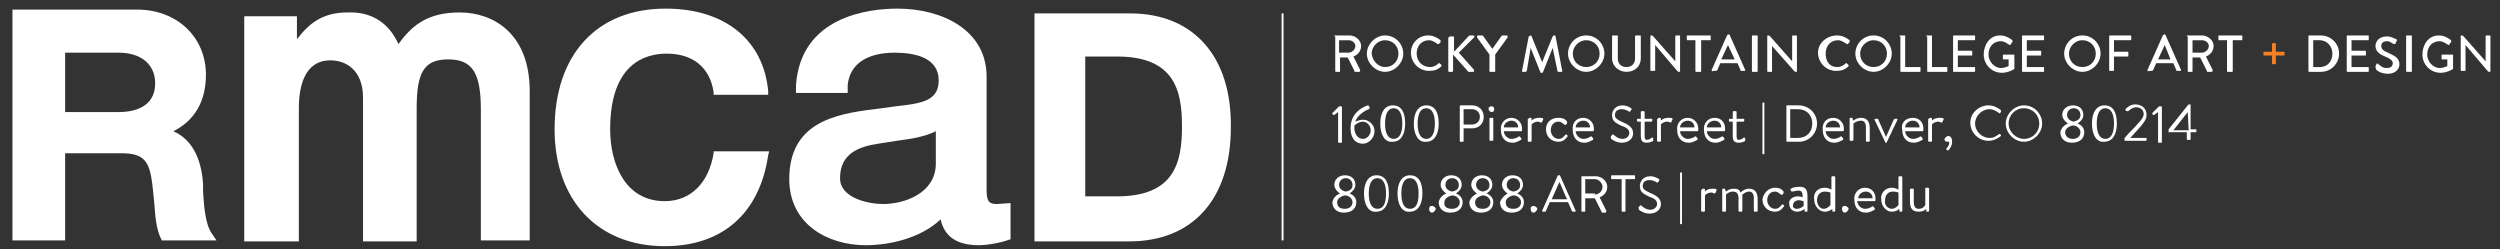 <svg xmlns="http://www.w3.org/2000/svg" xmlns:xlink="http://www.w3.org/1999/xlink" id="Layer_1" x="0px" y="0px" viewBox="0 0 261 26" style="enable-background:new 0 0 261 26;" xml:space="preserve"><rect x="0" y="0" width="261" height="26" fill="#333333" stroke="none"/><style type="text/css">	.st0{fill:#FFFFFF;}	.st1{fill:#F58025;}</style><g>	<g>		<g>			<path class="st0" d="M48,1.3c-3.2,0-4.9,1.2-6.4,3.3c-1-2.2-2.8-3.4-5.3-3.3c-2.6,0-4,1.1-5.3,2.8V1.7h-5.5v23.5h5.7V11.3    c0-2.3,0.6-5,3.3-5c1.6,0,3.4,1,3.4,3.9l0,15h5.6V11.3c0-3.8,0.8-5.1,3.3-5.1c2.5,0,3.4,1.4,3.4,5.2v13.7l5.1,0l0-15.6    C55.3,3.5,51.5,1.3,48,1.3"></path>		</g>		<g>			<path class="st0" d="M74.5,16C74,19.1,72.1,21,69.4,21c-4.2,0-5.7-4-5.7-7.5c0-6.9,3.7-7.9,5.9-7.9c2.7,0,4.5,1.4,4.9,4l0,0.3    h5.7l0-0.4c-0.5-5.3-4.5-8.6-10.7-8.6c-7.2,0-11.6,4.8-11.6,12.6c0,7.4,4.5,12.2,11.5,12.2c6,0,9.9-3.4,10.8-9.5l0.1-0.4h-5.8    L74.5,16z"></path>		</g>		<g>			<path class="st0" d="M103,19.8V8c0-4.9-4.7-7.1-9.3-7.1c-3,0-10.1,0.8-10.6,8c0,0,0,0.6,0,0.6l0,0.2l0.2,0l5.2,0l0-0.8    c0.2-2.2,2-3.4,4.9-3.4c2.1,0,4.6,0.5,4.6,2.9c0,2.2-1.9,2.4-4.5,2.7l-2.2,0.3c-4.3,0.5-8.9,1.5-8.9,7.3c0,4.7,4,6.9,8,6.9    c2.4,0,5.7-0.7,7.8-2.7c0.4,1.8,1.7,2.7,4,2.7c0.9,0,2.5-0.3,3.2-0.6l0.1,0v-3.8l-1.4,0.1C103.3,21.3,103,21.1,103,19.8     M92.2,21.3c-1.5,0-4.5-0.6-4.5-2.7c0-2.6,2-3.3,4-3.6l1.9-0.3c1.5-0.2,2.9-0.4,4.1-1v3.5C97.6,20.2,94.4,21.3,92.2,21.3"></path>		</g>		<g>			<path class="st0" d="M21.2,20l0-0.8c-0.2-2.9-1.3-4.7-3.1-5.5c2.2-1.1,3.4-3.1,3.4-5.9c0-3.9-3-6.8-7.2-6.8H1.7H1.3v24.1h5.5V16    h5.9c2.3,0,2.9,0.8,3.2,3.2c0,0,0.2,1.9,0.2,1.9c0.1,1.4,0.2,2.8,0.7,3.8l0.1,0.2h5.7l-0.4-0.6C21.4,23.5,21.3,21.4,21.2,20     M6.8,5.5h5.6c2.3,0,3.8,1.2,3.8,3.2c0,2.6-2.4,3-3.8,3H6.8V5.5z"></path>		</g>		<g>			<path class="st0" d="M118,1.4h-9.5h-0.5v23.8h9.9c6.6,0,10.6-4.4,10.6-11.9C128.6,5.9,124.6,1.4,118,1.4 M116.6,20.5h-3.3V5.9    h3.3c6,0,6.8,3.5,6.8,7.3C123.4,17,122.6,20.5,116.6,20.5"></path>		</g>	</g>	<g>		<g>			<g>				<path class="st0" d="M139.3,3.8c0-0.1,0-0.1,0.1-0.1h1.5c0.6,0,1.2,0.5,1.2,1.1c0,0.5-0.3,0.9-0.8,1.1l0.7,1.4     c0,0.1,0,0.2-0.1,0.2h-0.4c-0.1,0-0.1,0-0.1-0.1L140.7,6h-0.8v1.4c0,0.1,0,0.1-0.1,0.1h-0.3c-0.1,0-0.1,0-0.1-0.1V3.8z      M140.8,5.5c0.3,0,0.7-0.3,0.7-0.7c0-0.3-0.3-0.6-0.7-0.6h-1v1.3H140.8z"></path>			</g>			<g>				<path class="st0" d="M144.6,3.7c1.1,0,1.9,0.9,1.9,1.9s-0.9,1.9-1.9,1.9s-1.9-0.9-1.9-1.9S143.6,3.7,144.6,3.7z M144.6,7     c0.8,0,1.4-0.6,1.4-1.4c0-0.8-0.6-1.4-1.4-1.4c-0.8,0-1.4,0.7-1.4,1.4C143.3,6.4,143.9,7,144.6,7z"></path>			</g>			<g>				<path class="st0" d="M149.1,3.7c0.5,0,0.9,0.2,1.3,0.5c0,0,0,0.1,0,0.2l-0.2,0.2c0,0-0.1,0-0.1,0c-0.3-0.2-0.6-0.4-0.9-0.4     c-0.8,0-1.3,0.6-1.3,1.4s0.6,1.4,1.4,1.4c0.4,0,0.7-0.2,0.9-0.4c0,0,0.1,0,0.1,0l0.2,0.2c0,0,0,0.1,0,0.1     c-0.4,0.4-0.8,0.5-1.3,0.5c-1.1,0-1.9-0.9-1.9-1.9S148.1,3.7,149.1,3.7z"></path>			</g>			<g>				<path class="st0" d="M151.3,3.9c0-0.1,0.1-0.1,0.1-0.1h0.3c0.1,0,0.1,0.1,0.1,0.1v1.5l1.5-1.6c0,0,0.1-0.1,0.1-0.1h0.4     c0.1,0,0.2,0.1,0.1,0.2l-1.6,1.6l1.6,1.8c0,0.1,0,0.2-0.1,0.2h-0.4c-0.1,0-0.1,0-0.1,0l-1.6-1.8v1.7c0,0.1-0.1,0.1-0.1,0.1h-0.3     c-0.1,0-0.1-0.1-0.1-0.1V3.9z"></path>			</g>		</g>		<g>			<g>				<path class="st0" d="M155.8,5.1l1-1.4c0,0,0,0,0.1,0h0.4c0.1,0,0.1,0.1,0.1,0.2l-1.3,1.8v1.7c0,0.1,0,0.1-0.1,0.1h-0.4     c-0.1,0-0.1,0-0.1-0.1V5.7l-1.3-1.8c0-0.1,0-0.2,0.1-0.2h0.4c0,0,0.1,0,0.1,0L155.8,5.1L155.8,5.1z"></path>			</g>		</g>		<g>			<g>				<path class="st0" d="M159.6,3.8C159.6,3.7,159.6,3.7,159.6,3.8l0.2-0.1c0,0,0.1,0,0.1,0.1l1.1,2.7h0l1.1-2.7     c0,0,0.1-0.1,0.1-0.1h0.1c0,0,0.1,0,0.1,0.1l0.7,3.6c0,0.1,0,0.1-0.1,0.1h-0.3c0,0-0.1,0-0.1-0.1L162.1,5c0,0,0,0,0,0l-1,2.5     c0,0,0,0.1-0.1,0.1h-0.1c0,0-0.1,0-0.1-0.1l-1-2.5c0,0,0,0,0,0l-0.4,2.4c0,0-0.1,0.1-0.1,0.1H159c-0.1,0-0.1,0-0.1-0.1     L159.6,3.8z"></path>			</g>		</g>		<g>			<g>				<path class="st0" d="M165.6,3.7c1.1,0,1.9,0.9,1.9,1.9s-0.9,1.9-1.9,1.9s-1.9-0.9-1.9-1.9S164.5,3.7,165.6,3.7z M165.6,7     c0.8,0,1.4-0.6,1.4-1.4c0-0.8-0.6-1.4-1.4-1.4c-0.8,0-1.4,0.7-1.4,1.4C164.2,6.4,164.8,7,165.6,7z"></path>			</g>			<g>				<path class="st0" d="M168.3,3.8c0-0.1,0-0.1,0.1-0.1h0.4c0.1,0,0.1,0,0.1,0.1v2.3c0,0.5,0.3,0.9,0.9,0.9c0.6,0,0.9-0.4,0.9-0.9     V3.8c0-0.1,0-0.1,0.1-0.1h0.4c0.1,0,0.1,0,0.1,0.1v2.3c0,0.8-0.6,1.4-1.5,1.4c-0.8,0-1.5-0.6-1.5-1.4V3.8z"></path>			</g>			<g>				<path class="st0" d="M172.3,3.8c0-0.1,0-0.1,0.1-0.1h0c0.1,0,0.1,0,0.2,0.1l2.3,2.6h0V3.8c0-0.1,0-0.1,0.1-0.1h0.3     c0.1,0,0.1,0,0.1,0.1v3.6c0,0.1,0,0.1-0.1,0.1h0c-0.1,0-0.1,0-0.2-0.1l-2.3-2.7h0v2.6c0,0.1,0,0.1-0.1,0.1h-0.3     c-0.1,0-0.1,0-0.1-0.1V3.8z"></path>			</g>			<g>				<path class="st0" d="M177.1,4.2h-0.9c-0.1,0-0.1,0-0.1-0.1V3.8c0-0.1,0-0.1,0.1-0.1h2.3c0.1,0,0.1,0,0.1,0.1v0.3     c0,0.1,0,0.1-0.1,0.1h-0.9v3.2c0,0.1,0,0.1-0.1,0.1h-0.4c-0.1,0-0.1,0-0.1-0.1V4.2z"></path>			</g>			<g>				<path class="st0" d="M178.7,7.3l1.6-3.6c0,0,0.1-0.1,0.1-0.1h0.1c0,0,0.1,0,0.1,0.1l1.6,3.6c0,0.1,0,0.1-0.1,0.1h-0.3     c-0.1,0-0.1,0-0.1-0.1l-0.3-0.7h-1.8l-0.3,0.7c0,0-0.1,0.1-0.1,0.1h-0.3C178.7,7.5,178.7,7.4,178.7,7.3z M181.1,6.2l-0.7-1.5h0     l-0.7,1.5H181.1z"></path>			</g>			<g>				<path class="st0" d="M182.9,3.8c0-0.1,0-0.1,0.1-0.1h0.4c0.1,0,0.1,0,0.1,0.1v3.6c0,0.1,0,0.1-0.1,0.1H183c-0.1,0-0.1,0-0.1-0.1     V3.8z"></path>			</g>			<g>				<path class="st0" d="M184.5,3.8c0-0.1,0-0.1,0.1-0.1h0c0.1,0,0.1,0,0.2,0.1l2.3,2.6h0V3.8c0-0.1,0-0.1,0.1-0.1h0.3     c0.1,0,0.1,0,0.1,0.1v3.6c0,0.1,0,0.1-0.1,0.1h0c-0.1,0-0.1,0-0.2-0.1L185,4.8h0v2.6c0,0.1,0,0.1-0.1,0.1h-0.3     c-0.1,0-0.1,0-0.1-0.1V3.8z"></path>			</g>		</g>		<g>			<g>				<path class="st0" d="M191.8,3.7c0.5,0,0.9,0.2,1.3,0.5c0,0,0,0.1,0,0.2l-0.2,0.2c0,0-0.1,0-0.1,0c-0.3-0.2-0.6-0.4-0.9-0.4     c-0.8,0-1.3,0.6-1.3,1.4S191,7,191.8,7c0.4,0,0.7-0.2,0.9-0.4c0,0,0.1,0,0.1,0l0.2,0.2c0,0,0,0.1,0,0.1     c-0.4,0.4-0.8,0.5-1.3,0.5c-1.1,0-1.9-0.9-1.9-1.9S190.7,3.7,191.8,3.7z"></path>			</g>			<g>				<path class="st0" d="M195.6,3.7c1.1,0,1.9,0.9,1.9,1.9s-0.9,1.9-1.9,1.9s-1.9-0.9-1.9-1.9S194.5,3.7,195.6,3.7z M195.6,7     c0.8,0,1.4-0.6,1.4-1.4c0-0.8-0.6-1.4-1.4-1.4c-0.8,0-1.4,0.7-1.4,1.4C194.2,6.4,194.8,7,195.6,7z"></path>			</g>		</g>		<g>			<g>				<path class="st0" d="M198.3,3.8c0-0.1,0-0.1,0.1-0.1h0.4c0.1,0,0.1,0,0.1,0.1V7h1.5c0.1,0,0.1,0,0.1,0.1v0.3     c0,0.1,0,0.1-0.1,0.1h-1.9c-0.1,0-0.1,0-0.1-0.1V3.8z"></path>			</g>			<g>				<path class="st0" d="M201.1,3.8c0-0.1,0-0.1,0.1-0.1h0.4c0.1,0,0.1,0,0.1,0.1V7h1.5c0.1,0,0.1,0,0.1,0.1v0.3     c0,0.1,0,0.1-0.1,0.1h-1.9c-0.1,0-0.1,0-0.1-0.1V3.8z"></path>			</g>			<g>				<path class="st0" d="M203.9,3.8c0-0.1,0-0.1,0.1-0.1h2.1c0.1,0,0.1,0,0.1,0.1v0.3c0,0.1,0,0.1-0.1,0.1h-1.7v1.1h1.4     c0.1,0,0.1,0,0.1,0.1v0.3c0,0.1,0,0.1-0.1,0.1h-1.4V7h1.7c0.1,0,0.1,0,0.1,0.1v0.3c0,0.1,0,0.1-0.1,0.1H204     c-0.1,0-0.1,0-0.1-0.1V3.8z"></path>			</g>		</g>		<g>			<g>				<path class="st0" d="M208.8,3.7c0.5,0,0.9,0.2,1.3,0.5c0,0,0,0.1,0,0.2c-0.1,0.1-0.2,0.2-0.2,0.3c0,0-0.1,0-0.1,0     c-0.3-0.2-0.6-0.4-0.9-0.4c-0.8,0-1.3,0.6-1.3,1.4c0,0.7,0.6,1.4,1.3,1.4c0.4,0,0.8-0.2,0.8-0.2V6.2h-0.5c-0.1,0-0.1,0-0.1-0.1     V5.8c0-0.1,0-0.1,0.1-0.1h1c0.1,0,0.1,0,0.1,0.1v1.3c0,0,0,0.1,0,0.1c0,0-0.6,0.4-1.3,0.4c-1.1,0-1.9-0.9-1.9-1.9     S207.7,3.7,208.8,3.7z"></path>			</g>			<g>				<path class="st0" d="M211.1,3.8c0-0.1,0-0.1,0.1-0.1h2.1c0.1,0,0.1,0,0.1,0.1v0.3c0,0.1,0,0.1-0.1,0.1h-1.7v1.1h1.4     c0.1,0,0.1,0,0.1,0.1v0.3c0,0.1,0,0.1-0.1,0.1h-1.4V7h1.7c0.1,0,0.1,0,0.1,0.1v0.3c0,0.1,0,0.1-0.1,0.1h-2.1     c-0.1,0-0.1,0-0.1-0.1V3.8z"></path>			</g>			<g>				<path class="st0" d="M217.4,3.7c1.1,0,1.9,0.9,1.9,1.9s-0.9,1.9-1.9,1.9s-1.9-0.9-1.9-1.9S216.3,3.7,217.4,3.7z M217.4,7     c0.8,0,1.4-0.6,1.4-1.4c0-0.8-0.6-1.4-1.4-1.4c-0.8,0-1.4,0.7-1.4,1.4C216,6.4,216.6,7,217.4,7z"></path>			</g>			<g>				<path class="st0" d="M220.2,3.8c0-0.1,0-0.1,0.1-0.1h2.1c0.1,0,0.1,0,0.1,0.1v0.3c0,0.1,0,0.1-0.1,0.1h-1.7v1.2h1.4     c0.1,0,0.1,0,0.1,0.1v0.3c0,0.1,0,0.1-0.1,0.1h-1.4v1.4c0,0.1,0,0.1-0.1,0.1h-0.3c-0.1,0-0.1,0-0.1-0.1V3.8z"></path>			</g>			<g>				<path class="st0" d="M224.2,7.3l1.6-3.6c0,0,0.1-0.1,0.1-0.1h0.1c0,0,0.1,0,0.1,0.1l1.6,3.6c0,0.1,0,0.1-0.1,0.1h-0.3     c-0.1,0-0.1,0-0.1-0.1l-0.3-0.7h-1.8l-0.3,0.7c0,0-0.1,0.1-0.1,0.1h-0.3C224.2,7.5,224.2,7.4,224.2,7.3z M226.6,6.2L226,4.7h0     l-0.7,1.5H226.6z"></path>			</g>			<g>				<path class="st0" d="M228.3,3.8c0-0.1,0-0.1,0.1-0.1h1.5c0.6,0,1.2,0.5,1.2,1.1c0,0.5-0.3,0.9-0.8,1.1l0.7,1.4     c0,0.1,0,0.2-0.1,0.2h-0.4c-0.1,0-0.1,0-0.1-0.1L229.7,6h-0.8v1.4c0,0.1,0,0.1-0.1,0.1h-0.3c-0.1,0-0.1,0-0.1-0.1V3.8z      M229.9,5.5c0.3,0,0.7-0.3,0.7-0.7c0-0.3-0.3-0.6-0.7-0.6h-1v1.3H229.9z"></path>			</g>			<g>				<path class="st0" d="M232.6,4.2h-0.9c-0.1,0-0.1,0-0.1-0.1V3.8c0-0.1,0-0.1,0.1-0.1h2.3c0.1,0,0.1,0,0.1,0.1v0.3     c0,0.1,0,0.1-0.1,0.1h-0.9v3.2c0,0.1,0,0.1-0.1,0.1h-0.4c-0.1,0-0.1,0-0.1-0.1V4.2z"></path>			</g>			<g>				<path class="st1" d="M237.2,5.8h-0.8c-0.1,0-0.1,0-0.1-0.1V5.5c0-0.1,0-0.1,0.1-0.1h0.8V4.6c0-0.1,0-0.1,0.1-0.1h0.2     c0.1,0,0.1,0,0.1,0.1v0.8h0.8c0.1,0,0.1,0,0.1,0.1v0.2c0,0.1,0,0.1-0.1,0.1h-0.8v0.8c0,0.1,0,0.1-0.1,0.1h-0.2     c-0.1,0-0.1,0-0.1-0.1V5.8z"></path>			</g>			<g>				<path class="st0" d="M241,3.8c0-0.1,0-0.1,0.1-0.1h1.2c1,0,1.9,0.8,1.9,1.9c0,1-0.8,1.9-1.9,1.9h-1.2c-0.1,0-0.1,0-0.1-0.1V3.8z      M242.2,7c0.8,0,1.3-0.6,1.3-1.4c0-0.8-0.6-1.4-1.3-1.4h-0.7V7H242.2z"></path>			</g>			<g>				<path class="st0" d="M245,3.8c0-0.1,0-0.1,0.1-0.1h2.1c0.1,0,0.1,0,0.1,0.1v0.3c0,0.1,0,0.1-0.1,0.1h-1.7v1.1h1.4     c0.1,0,0.1,0,0.1,0.1v0.3c0,0.1,0,0.1-0.1,0.1h-1.4V7h1.7c0.1,0,0.1,0,0.1,0.1v0.3c0,0.1,0,0.1-0.1,0.1h-2.1     c-0.1,0-0.1,0-0.1-0.1V3.8z"></path>			</g>			<g>				<path class="st0" d="M248,6.9l0.1-0.2c0-0.1,0.1-0.1,0.2,0c0.3,0.2,0.4,0.4,0.9,0.4c0.4,0,0.6-0.2,0.6-0.5     c0-0.3-0.3-0.5-0.8-0.7c-0.5-0.2-1-0.5-1-1.1c0-0.4,0.3-1,1.2-1c0.5,0,0.9,0.3,1,0.3c0,0,0.1,0.1,0,0.2l-0.1,0.2     c0,0.1-0.1,0.1-0.2,0.1c-0.2-0.1-0.4-0.3-0.7-0.3c-0.5,0-0.6,0.3-0.6,0.5c0,0.3,0.2,0.5,0.7,0.7c0.6,0.3,1.2,0.5,1.2,1.2     c0,0.6-0.5,1-1.2,1c-0.7,0-1.1-0.3-1.2-0.4C248,7.1,248,7,248,6.9z"></path>			</g>			<g>				<path class="st0" d="M251.2,3.8c0-0.1,0-0.1,0.1-0.1h0.4c0.1,0,0.1,0,0.1,0.1v3.6c0,0.1,0,0.1-0.1,0.1h-0.4     c-0.1,0-0.1,0-0.1-0.1V3.8z"></path>			</g>			<g>				<path class="st0" d="M254.6,3.7c0.5,0,0.9,0.2,1.3,0.5c0,0,0,0.1,0,0.2c-0.1,0.1-0.2,0.2-0.2,0.3c0,0-0.1,0-0.1,0     c-0.3-0.2-0.6-0.4-0.9-0.4c-0.8,0-1.3,0.6-1.3,1.4c0,0.7,0.6,1.4,1.3,1.4c0.4,0,0.8-0.2,0.8-0.2V6.2h-0.5c-0.1,0-0.1,0-0.1-0.1     V5.8c0-0.1,0-0.1,0.1-0.1h1c0.1,0,0.1,0,0.1,0.1v1.3c0,0,0,0.1,0,0.1c0,0-0.6,0.4-1.3,0.4c-1.1,0-1.9-0.9-1.9-1.9     S253.5,3.7,254.6,3.7z"></path>			</g>		</g>		<g>			<g>				<g>					<path class="st0" d="M256.9,3.8c0-0.1,0-0.1,0.1-0.1h0c0.1,0,0.1,0,0.2,0.1l2.3,2.6h0V3.8c0-0.1,0-0.1,0.1-0.1h0.3      c0.1,0,0.1,0,0.1,0.1v3.6c0,0.1,0,0.1-0.1,0.1h0c-0.1,0-0.1,0-0.2-0.1l-2.3-2.7h0v2.6c0,0.1,0,0.1-0.1,0.1H257      c-0.1,0-0.1,0-0.1-0.1V3.8z"></path>				</g>			</g>		</g>		<g>			<g>				<path class="st0" d="M139.7,11.7l-0.4,0.3c0,0-0.1,0-0.1,0l-0.1-0.1c0,0,0-0.1,0-0.1l0.7-0.7c0,0,0.1,0,0.1,0h0.1     c0.1,0,0.1,0,0.1,0.1v3.6c0,0.1,0,0.1-0.1,0.1h-0.2c-0.1,0-0.1,0-0.1-0.1L139.7,11.7L139.7,11.7z"></path>			</g>			<g>				<path class="st0" d="M142.8,11c0.1,0,0.1,0,0.1,0.1l0.1,0.1c0,0.1,0,0.1-0.1,0.2c-0.3,0.1-1.2,0.6-1.4,1.3c0,0,0.4-0.2,0.8-0.2     c0.6,0,1.2,0.5,1.2,1.2c0,0.7-0.6,1.3-1.2,1.3c-0.9,0-1.3-0.7-1.3-1.6C141,11.8,142.2,11.2,142.8,11z M143.1,13.6     c0-0.5-0.4-0.9-0.8-0.9c-0.5,0-0.9,0.4-0.9,0.4c0,0.1,0,0.2,0,0.3c0,0.5,0.3,1.1,0.9,1.1C142.7,14.5,143.1,14.1,143.1,13.6z"></path>			</g>			<g>				<path class="st0" d="M144.1,12.9c0-1.2,0.5-1.9,1.3-1.9c0.9,0,1.3,0.7,1.3,1.9c0,1.2-0.5,1.9-1.3,1.9     C144.6,14.9,144.1,14.1,144.1,12.9z M146.4,12.9c0-1-0.3-1.6-0.9-1.6c-0.6,0-0.9,0.6-0.9,1.6c0,1,0.3,1.6,0.9,1.6     C146.1,14.5,146.4,13.9,146.4,12.9z"></path>			</g>			<g>				<path class="st0" d="M147.6,12.9c0-1.2,0.5-1.9,1.3-1.9c0.9,0,1.3,0.7,1.3,1.9c0,1.2-0.5,1.9-1.3,1.9     C148.1,14.9,147.6,14.1,147.6,12.9z M149.8,12.9c0-1-0.3-1.6-0.9-1.6c-0.6,0-0.9,0.6-0.9,1.6c0,1,0.3,1.6,0.9,1.6     C149.5,14.5,149.8,13.9,149.8,12.9z"></path>			</g>			<g>				<path class="st0" d="M152.4,11.1c0-0.1,0-0.1,0.1-0.1h1.2c0.7,0,1.2,0.5,1.2,1.2c0,0.7-0.5,1.2-1.2,1.2h-0.9v1.3     c0,0.1,0,0.1-0.1,0.1h-0.2c-0.1,0-0.1,0-0.1-0.1V11.1z M153.7,13c0.4,0,0.8-0.3,0.8-0.8c0-0.5-0.4-0.8-0.8-0.8h-0.9V13H153.7z"></path>			</g>			<g>				<path class="st0" d="M155.4,11.4c0-0.2,0.1-0.3,0.3-0.3c0.2,0,0.3,0.1,0.3,0.3c0,0.2-0.1,0.3-0.3,0.3     C155.6,11.7,155.4,11.5,155.4,11.4z M155.5,12.4c0-0.1,0.1-0.1,0.1-0.1h0.2c0.1,0,0.1,0.1,0.1,0.1v2.2c0,0.1-0.1,0.1-0.1,0.1     h-0.2c-0.1,0-0.1-0.1-0.1-0.1V12.4z"></path>			</g>			<g>				<path class="st0" d="M157.8,12.3c0.6,0,1.1,0.5,1.1,1.1c0,0,0,0.1,0,0.2c0,0.1-0.1,0.1-0.1,0.1H157c0,0.4,0.4,0.8,0.8,0.8     c0.3,0,0.5-0.1,0.7-0.2c0.1-0.1,0.1-0.1,0.2,0l0.1,0.1c0,0.1,0.1,0.1,0,0.2c-0.2,0.1-0.5,0.3-0.9,0.3c-0.8,0-1.2-0.6-1.2-1.3     C156.6,12.9,157.1,12.3,157.8,12.3z M158.5,13.3c0-0.4-0.3-0.7-0.7-0.7c-0.4,0-0.8,0.3-0.8,0.7H158.5z"></path>			</g>			<g>				<path class="st0" d="M159.6,12.4c0-0.1,0.1-0.1,0.1-0.1h0.1c0,0,0.1,0,0.1,0.1l0,0.2c0,0,0.2-0.3,0.8-0.3c0.2,0,0.5,0,0.4,0.2     l-0.1,0.2c0,0.1-0.1,0.1-0.1,0.1c-0.1,0-0.2-0.1-0.3-0.1c-0.5,0-0.7,0.3-0.7,0.3v1.7c0,0.1-0.1,0.1-0.1,0.1h-0.2     c-0.1,0-0.1-0.1-0.1-0.1V12.4z"></path>			</g>		</g>		<g>			<g>				<path class="st0" d="M162.7,12.3c0.4,0,0.7,0.1,0.9,0.4c0,0.1,0,0.1,0,0.2l-0.1,0.1c-0.1,0.1-0.1,0-0.2,0     c-0.2-0.2-0.4-0.3-0.6-0.3c-0.5,0-0.8,0.4-0.8,0.9c0,0.5,0.4,0.9,0.8,0.9c0.4,0,0.5-0.2,0.7-0.4c0.1-0.1,0.1-0.1,0.2,0l0,0     c0.1,0.1,0.1,0.1,0,0.2c-0.2,0.3-0.5,0.5-0.9,0.5c-0.7,0-1.3-0.5-1.3-1.3C161.4,12.8,161.9,12.3,162.7,12.3z"></path>			</g>			<g>				<path class="st0" d="M165.3,12.3c0.6,0,1.1,0.5,1.1,1.1c0,0,0,0.1,0,0.2c0,0.1-0.1,0.1-0.1,0.1h-1.8c0,0.4,0.4,0.8,0.8,0.8     c0.3,0,0.5-0.1,0.7-0.2c0.1-0.1,0.1-0.1,0.2,0l0.1,0.1c0,0.1,0.1,0.1,0,0.2c-0.2,0.1-0.5,0.3-0.9,0.3c-0.8,0-1.2-0.6-1.2-1.3     C164.1,12.9,164.5,12.3,165.3,12.3z M166,13.3c0-0.4-0.3-0.7-0.7-0.7c-0.4,0-0.8,0.3-0.8,0.7H166z"></path>			</g>			<g>				<path class="st0" d="M168.2,14.2l0.1-0.1c0.1-0.1,0.1-0.1,0.2,0c0,0,0.4,0.4,0.9,0.4c0.4,0,0.7-0.3,0.7-0.6     c0-0.4-0.3-0.6-0.9-0.8c-0.6-0.3-0.9-0.5-0.9-1.1c0-0.4,0.3-1,1.1-1c0.5,0,0.9,0.3,0.9,0.3c0,0,0.1,0.1,0,0.2l-0.1,0.1     c0,0.1-0.1,0.1-0.2,0c-0.2-0.1-0.4-0.2-0.7-0.2c-0.6,0-0.7,0.4-0.7,0.6c0,0.4,0.3,0.5,0.7,0.7c0.7,0.3,1.2,0.6,1.2,1.2     c0,0.6-0.5,1-1.2,1c-0.6,0-1.1-0.4-1.1-0.4C168.2,14.4,168.1,14.3,168.2,14.2z"></path>			</g>			<g>				<path class="st0" d="M171,12.7c-0.1,0-0.1-0.1-0.1-0.1v-0.1c0-0.1,0-0.1,0.1-0.1h0.3v-0.7c0-0.1,0.1-0.1,0.1-0.1l0.2,0     c0.1,0,0.1,0.1,0.1,0.1v0.7h0.7c0.1,0,0.1,0,0.1,0.1v0.1c0,0.1-0.1,0.1-0.1,0.1h-0.7v1.5c0,0.3,0.1,0.4,0.2,0.4     c0.2,0,0.4-0.1,0.5-0.2c0.1-0.1,0.1,0,0.2,0l0,0.1c0,0.1,0,0.1,0,0.2c-0.1,0.1-0.4,0.2-0.7,0.2c-0.5,0-0.6-0.3-0.6-0.7v-1.5H171     z"></path>			</g>			<g>				<path class="st0" d="M173.1,12.4c0-0.1,0.1-0.1,0.1-0.1h0.1c0,0,0.1,0,0.1,0.1l0,0.2c0,0,0.2-0.3,0.8-0.3c0.2,0,0.5,0,0.4,0.2     l-0.1,0.2c0,0.1-0.1,0.1-0.1,0.1s-0.2-0.1-0.3-0.1c-0.5,0-0.7,0.3-0.7,0.3v1.7c0,0.1-0.1,0.1-0.1,0.1h-0.2     c-0.1,0-0.1-0.1-0.1-0.1V12.4z"></path>			</g>			<g>				<path class="st0" d="M176.2,12.3c0.6,0,1.1,0.5,1.1,1.1c0,0,0,0.1,0,0.2c0,0.1-0.1,0.1-0.1,0.1h-1.8c0,0.4,0.4,0.8,0.8,0.8     c0.3,0,0.5-0.1,0.7-0.2c0.1-0.1,0.1-0.1,0.2,0l0.1,0.1c0,0.1,0.1,0.1,0,0.2c-0.2,0.1-0.5,0.3-0.9,0.3c-0.8,0-1.2-0.6-1.2-1.3     C175,12.9,175.5,12.3,176.2,12.3z M176.9,13.3c0-0.4-0.3-0.7-0.7-0.7c-0.4,0-0.8,0.3-0.8,0.7H176.9z"></path>			</g>			<g>				<path class="st0" d="M179,12.3c0.7,0,1.1,0.5,1.1,1.1c0,0,0,0.1,0,0.2c0,0.1-0.1,0.1-0.1,0.1h-1.8c0,0.4,0.4,0.8,0.8,0.8     c0.3,0,0.5-0.1,0.7-0.2c0.1-0.1,0.1-0.1,0.2,0l0.1,0.1c0,0.1,0.1,0.1,0,0.2c-0.2,0.1-0.5,0.3-0.9,0.3c-0.8,0-1.2-0.6-1.2-1.3     C177.8,12.9,178.3,12.3,179,12.3z M179.7,13.3c0-0.4-0.3-0.7-0.7-0.7c-0.4,0-0.8,0.3-0.8,0.7H179.7z"></path>			</g>			<g>				<path class="st0" d="M180.6,12.7c-0.1,0-0.1-0.1-0.1-0.1v-0.1c0-0.1,0-0.1,0.1-0.1h0.3v-0.7c0-0.1,0.1-0.1,0.1-0.1l0.2,0     c0.1,0,0.1,0.1,0.1,0.1v0.7h0.7c0.1,0,0.1,0,0.1,0.1v0.1c0,0.1-0.1,0.1-0.1,0.1h-0.7v1.5c0,0.3,0.1,0.4,0.2,0.4     c0.2,0,0.4-0.1,0.5-0.2c0.1-0.1,0.1,0,0.2,0l0,0.1c0,0.1,0,0.1,0,0.2c-0.1,0.1-0.4,0.2-0.7,0.2c-0.5,0-0.6-0.3-0.6-0.7v-1.5     H180.6z"></path>			</g>			<g>				<path class="st0" d="M184,10.8c0-0.1,0-0.1,0.1-0.1h0c0.1,0,0.1,0,0.1,0.1V16c0,0.1,0,0.1-0.1,0.1h0c-0.1,0-0.1,0-0.1-0.1V10.8z     "></path>			</g>			<g>				<path class="st0" d="M186.5,11.1c0-0.1,0-0.1,0.1-0.1h1.2c1,0,1.9,0.8,1.9,1.9c0,1-0.8,1.9-1.9,1.9h-1.2c-0.1,0-0.1,0-0.1-0.1     V11.1z M187.7,14.4c0.9,0,1.5-0.6,1.5-1.5c0-0.9-0.6-1.5-1.5-1.5h-0.8v3H187.7z"></path>			</g>			<g>				<path class="st0" d="M191.4,12.3c0.6,0,1.1,0.5,1.1,1.1c0,0,0,0.1,0,0.2c0,0.1-0.1,0.1-0.1,0.1h-1.8c0,0.4,0.4,0.8,0.8,0.8     c0.3,0,0.5-0.1,0.7-0.2c0.1-0.1,0.1-0.1,0.2,0l0.1,0.1c0,0.1,0.1,0.1,0,0.2c-0.2,0.1-0.5,0.3-0.9,0.3c-0.8,0-1.2-0.6-1.2-1.3     C190.2,12.9,190.6,12.3,191.4,12.3z M192.1,13.3c0-0.4-0.3-0.7-0.7-0.7c-0.4,0-0.8,0.3-0.8,0.7H192.1z"></path>			</g>			<g>				<path class="st0" d="M193.1,12.4c0-0.1,0.1-0.1,0.1-0.1h0.1c0.1,0,0.1,0,0.1,0.1l0.1,0.2c0,0,0.3-0.3,0.8-0.3     c0.7,0,0.9,0.5,0.9,1.1v1.3c0,0.1-0.1,0.1-0.1,0.1h-0.2c-0.1,0-0.1-0.1-0.1-0.1v-1.4c0-0.5-0.2-0.7-0.5-0.7     c-0.5,0-0.8,0.3-0.8,0.3v1.7c0,0.1-0.1,0.1-0.1,0.1h-0.2c-0.1,0-0.1-0.1-0.1-0.1V12.4z"></path>			</g>			<g>				<path class="st0" d="M195.7,12.5c0-0.1,0-0.1,0.1-0.1h0.2c0.1,0,0.1,0,0.1,0.1l0.8,1.8h0l0.8-1.8c0,0,0.1-0.1,0.1-0.1h0.2     c0.1,0,0.1,0.1,0.1,0.1l-1.1,2.3c0,0,0,0.1-0.1,0.1h0c-0.1,0-0.1,0-0.1-0.1L195.7,12.5z"></path>			</g>			<g>				<path class="st0" d="M199.7,12.3c0.7,0,1.1,0.5,1.1,1.1c0,0,0,0.1,0,0.2c0,0.1-0.1,0.1-0.1,0.1h-1.8c0,0.4,0.4,0.8,0.8,0.8     c0.3,0,0.5-0.1,0.7-0.2c0.1-0.1,0.1-0.1,0.2,0l0.1,0.1c0,0.1,0.1,0.1,0,0.2c-0.2,0.1-0.5,0.3-0.9,0.3c-0.8,0-1.2-0.6-1.2-1.3     C198.4,12.9,198.9,12.3,199.7,12.3z M200.4,13.3c0-0.4-0.3-0.7-0.7-0.7c-0.4,0-0.8,0.3-0.8,0.7H200.4z"></path>			</g>		</g>		<g>			<g>				<path class="st0" d="M201.4,12.4c0-0.1,0.1-0.1,0.1-0.1h0.1c0,0,0.1,0,0.1,0.1l0,0.2c0,0,0.2-0.3,0.8-0.3c0.2,0,0.5,0,0.4,0.2     l-0.1,0.2c0,0.1-0.1,0.1-0.1,0.1c-0.1,0-0.2-0.1-0.3-0.1c-0.5,0-0.7,0.3-0.7,0.3v1.7c0,0.1-0.1,0.1-0.1,0.1h-0.2     c-0.1,0-0.1-0.1-0.1-0.1V12.4z"></path>			</g>			<g>				<path class="st0" d="M203.4,14.2c0.3,0,0.4,0.3,0.4,0.6c0,0.4-0.2,0.7-0.4,0.9c0,0-0.1,0-0.1,0l-0.1-0.1c0,0,0-0.1,0-0.1     c0.2-0.2,0.3-0.4,0.3-0.6c0,0,0-0.1,0-0.1c0,0-0.1,0-0.2,0c-0.2,0-0.3-0.1-0.3-0.3C203.1,14.4,203.2,14.2,203.4,14.2z"></path>			</g>		</g>		<g>			<g>				<path class="st0" d="M207.6,11c0.5,0,0.9,0.2,1.3,0.5c0,0,0,0.1,0,0.2l-0.1,0.1c0,0.1-0.1,0-0.1,0c-0.3-0.2-0.6-0.4-1-0.4     c-0.8,0-1.5,0.7-1.5,1.5c0,0.8,0.7,1.5,1.5,1.5c0.5,0,0.7-0.2,1-0.4c0.1,0,0.1,0,0.1,0l0.1,0.1c0,0,0,0.1,0,0.1     c-0.4,0.3-0.8,0.5-1.3,0.5c-1.1,0-1.9-0.9-1.9-1.9S206.6,11,207.6,11z"></path>			</g>			<g>				<path class="st0" d="M211.3,11c1.1,0,1.9,0.9,1.9,1.9s-0.9,1.9-1.9,1.9s-1.9-0.9-1.9-1.9S210.3,11,211.3,11z M211.3,14.5     c0.9,0,1.6-0.7,1.6-1.6s-0.7-1.6-1.6-1.6c-0.9,0-1.6,0.7-1.6,1.6S210.5,14.5,211.3,14.5z"></path>			</g>		</g>		<g>			<g>				<path class="st0" d="M215.9,12.9L215.9,12.9c-0.2-0.1-0.6-0.5-0.6-0.9c0-0.6,0.5-1,1.1-1c0.7,0,1.1,0.4,1.1,1     c0,0.4-0.3,0.7-0.6,0.9v0c0.3,0.1,0.7,0.4,0.7,0.9c0,0.6-0.4,1.1-1.3,1.1c-0.8,0-1.2-0.5-1.2-1.1     C215.2,13.3,215.6,13,215.9,12.9z M216.4,14.5c0.5,0,0.8-0.3,0.8-0.7c0-0.3-0.3-0.7-0.8-0.7c-0.5,0.1-0.8,0.4-0.8,0.7     C215.6,14.2,215.9,14.5,216.4,14.5z M217.2,12c0-0.4-0.3-0.7-0.7-0.7c-0.4,0-0.7,0.3-0.7,0.7c0,0.3,0.2,0.6,0.7,0.7     C216.9,12.6,217.2,12.4,217.2,12z"></path>			</g>			<g>				<path class="st0" d="M218.4,12.9c0-1.2,0.5-1.9,1.3-1.9c0.9,0,1.3,0.7,1.3,1.9c0,1.2-0.5,1.9-1.3,1.9     C218.9,14.9,218.4,14.1,218.4,12.9z M220.7,12.9c0-1-0.3-1.6-0.9-1.6c-0.6,0-0.9,0.6-0.9,1.6c0,1,0.3,1.6,0.9,1.6     C220.4,14.5,220.7,13.9,220.7,12.9z"></path>			</g>			<g>				<path class="st0" d="M222.4,14.4h1.6c0.1,0,0.1,0,0.1,0.1v0.1c0,0.1,0,0.1-0.1,0.1h-2.1c-0.1,0-0.1,0-0.1-0.1v-0.1     c0-0.1,0-0.1,0.1-0.2c0.4-0.5,0.9-0.9,1.3-1.4c0.4-0.4,0.6-0.7,0.6-1c0-0.3-0.2-0.7-0.8-0.7c-0.3,0-0.6,0.2-0.8,0.4     c0,0-0.1,0-0.2,0l-0.1-0.1c0,0,0-0.1,0-0.1c0,0,0.4-0.5,1-0.5c0.8,0,1.2,0.5,1.2,1.1c0,0.5-0.3,0.8-0.7,1.3L222.4,14.4     L222.4,14.4z"></path>			</g>			<g>				<path class="st0" d="M225.3,11.7l-0.4,0.3c0,0-0.1,0-0.1,0l-0.1-0.1c0,0,0-0.1,0-0.1l0.7-0.7c0,0,0.1,0,0.1,0h0.1     c0.1,0,0.1,0,0.1,0.1v3.6c0,0.1,0,0.1-0.1,0.1h-0.2c-0.1,0-0.1,0-0.1-0.1L225.3,11.7L225.3,11.7z"></path>			</g>			<g>				<path class="st0" d="M226.4,13.8v-0.2c0,0,0-0.1,0-0.1l2-2.5c0,0,0.1-0.1,0.1-0.1h0.1c0.1,0,0.1,0,0.1,0.1v2.5h0.5     c0.1,0,0.1,0,0.1,0.1v0.1c0,0.1,0,0.1-0.1,0.1h-0.5v0.7c0,0.1,0,0.1-0.1,0.1h-0.2c-0.1,0-0.1,0-0.1-0.1v-0.7h-1.9     C226.5,13.9,226.4,13.9,226.4,13.8z M228.4,11.7l-1.5,1.9v0h1.6L228.4,11.7L228.4,11.7z"></path>			</g>		</g>		<g>			<g>				<path class="st0" d="M139.9,20.2L139.9,20.2c-0.2-0.1-0.6-0.5-0.6-0.9c0-0.6,0.5-1,1.1-1c0.7,0,1.1,0.4,1.1,1     c0,0.4-0.3,0.7-0.6,0.9v0c0.3,0.1,0.7,0.4,0.7,0.9c0,0.6-0.4,1.1-1.3,1.1c-0.8,0-1.2-0.5-1.2-1.1     C139.2,20.6,139.6,20.3,139.9,20.2z M140.4,21.8c0.5,0,0.8-0.3,0.8-0.7c0-0.3-0.3-0.7-0.8-0.7c-0.5,0.1-0.8,0.4-0.8,0.7     C139.6,21.6,139.9,21.8,140.4,21.8z M141.2,19.3c0-0.4-0.3-0.7-0.7-0.7c-0.4,0-0.7,0.3-0.7,0.7c0,0.3,0.2,0.6,0.7,0.7     C141,19.9,141.2,19.7,141.2,19.3z"></path>			</g>			<g>				<path class="st0" d="M142.4,20.2c0-1.2,0.5-1.9,1.3-1.9c0.9,0,1.3,0.7,1.3,1.9c0,1.2-0.5,1.9-1.3,1.9     C142.9,22.2,142.4,21.4,142.4,20.2z M144.7,20.2c0-1-0.3-1.6-0.9-1.6c-0.6,0-0.9,0.6-0.9,1.6c0,1,0.3,1.6,0.9,1.6     C144.4,21.8,144.7,21.3,144.7,20.2z"></path>			</g>			<g>				<path class="st0" d="M145.9,20.2c0-1.2,0.5-1.9,1.3-1.9c0.9,0,1.3,0.7,1.3,1.9c0,1.2-0.5,1.9-1.3,1.9     C146.4,22.2,145.9,21.4,145.9,20.2z M148.1,20.2c0-1-0.3-1.6-0.9-1.6c-0.6,0-0.9,0.6-0.9,1.6c0,1,0.3,1.6,0.9,1.6     C147.8,21.8,148.1,21.3,148.1,20.2z"></path>			</g>		</g>		<g>			<g>				<path class="st0" d="M149.5,21.5c0.2,0,0.4,0.2,0.4,0.3s-0.2,0.4-0.4,0.4c-0.2,0-0.3-0.2-0.3-0.4S149.3,21.5,149.5,21.5z"></path>			</g>			<g>				<path class="st0" d="M151,20.2L151,20.2c-0.2-0.1-0.6-0.5-0.6-0.9c0-0.6,0.5-1,1.1-1c0.7,0,1.1,0.4,1.1,1c0,0.4-0.3,0.7-0.6,0.9     v0c0.3,0.1,0.7,0.4,0.7,0.9c0,0.6-0.4,1.1-1.3,1.1c-0.8,0-1.2-0.5-1.2-1.1C150.3,20.6,150.7,20.3,151,20.2z M151.6,21.8     c0.5,0,0.8-0.3,0.8-0.7c0-0.3-0.3-0.7-0.8-0.7c-0.5,0.1-0.8,0.4-0.8,0.7C150.7,21.6,151.1,21.8,151.6,21.8z M152.3,19.3     c0-0.4-0.3-0.7-0.7-0.7c-0.4,0-0.7,0.3-0.7,0.7c0,0.3,0.2,0.6,0.7,0.7C152.1,19.9,152.3,19.7,152.3,19.3z"></path>			</g>		</g>		<g>			<g>				<path class="st0" d="M154.2,20.2L154.2,20.2c-0.2-0.1-0.6-0.5-0.6-0.9c0-0.6,0.5-1,1.1-1c0.7,0,1.1,0.4,1.1,1     c0,0.4-0.3,0.7-0.6,0.9v0c0.3,0.1,0.7,0.4,0.7,0.9c0,0.6-0.4,1.1-1.3,1.1c-0.8,0-1.2-0.5-1.2-1.1     C153.5,20.6,154,20.3,154.2,20.2z M154.8,21.8c0.5,0,0.8-0.3,0.8-0.7c0-0.3-0.3-0.7-0.8-0.7c-0.5,0.1-0.8,0.4-0.8,0.7     C154,21.6,154.3,21.8,154.8,21.8z M155.5,19.3c0-0.4-0.3-0.7-0.7-0.7c-0.4,0-0.7,0.3-0.7,0.7c0,0.3,0.2,0.6,0.7,0.7     C155.3,19.9,155.5,19.7,155.5,19.3z"></path>			</g>			<g>				<path class="st0" d="M157.4,20.2L157.4,20.2c-0.2-0.1-0.6-0.5-0.6-0.9c0-0.6,0.5-1,1.1-1c0.7,0,1.1,0.4,1.1,1     c0,0.4-0.3,0.7-0.6,0.9v0c0.3,0.1,0.7,0.4,0.7,0.9c0,0.6-0.4,1.1-1.3,1.1c-0.8,0-1.2-0.5-1.2-1.1     C156.8,20.6,157.2,20.3,157.4,20.2z M158,21.8c0.5,0,0.8-0.3,0.8-0.7c0-0.3-0.3-0.7-0.8-0.7c-0.5,0.1-0.8,0.4-0.8,0.7     C157.2,21.6,157.5,21.8,158,21.8z M158.7,19.3c0-0.4-0.3-0.7-0.7-0.7c-0.4,0-0.7,0.3-0.7,0.7c0,0.3,0.2,0.6,0.7,0.7     C158.5,19.9,158.7,19.7,158.7,19.3z"></path>			</g>		</g>		<g>			<g>				<path class="st0" d="M160.1,21.5c0.2,0,0.4,0.2,0.4,0.3s-0.2,0.4-0.4,0.4c-0.2,0-0.3-0.2-0.3-0.4S159.9,21.5,160.1,21.5z"></path>			</g>			<g>				<path class="st0" d="M161,22l1.6-3.6c0,0,0-0.1,0.1-0.1h0.1c0,0,0.1,0,0.1,0.1l1.6,3.6c0,0.1,0,0.1-0.1,0.1h-0.2     c0,0-0.1,0-0.1-0.1l-0.4-0.9h-1.9l-0.4,0.9c0,0,0,0.1-0.1,0.1h-0.2C161,22.1,161,22.1,161,22z M163.6,20.8     c-0.3-0.6-0.5-1.2-0.8-1.8h0l-0.8,1.8H163.6z"></path>			</g>		</g>		<g>			<g>				<path class="st0" d="M165.1,18.5c0-0.1,0-0.1,0.1-0.1h1.4c0.6,0,1.2,0.5,1.2,1.1c0,0.5-0.3,0.9-0.8,1.1l0.7,1.4     c0,0.1,0,0.2-0.1,0.2h-0.3c-0.1,0-0.1,0-0.1-0.1l-0.7-1.4h-1V22c0,0.1,0,0.1-0.1,0.1h-0.2c-0.1,0-0.1,0-0.1-0.1V18.5z      M166.5,20.3c0.4,0,0.8-0.3,0.8-0.8c0-0.4-0.4-0.8-0.8-0.8h-1v1.5H166.5z"></path>			</g>			<g>				<path class="st0" d="M169.2,18.7h-0.9c-0.1,0-0.1,0-0.1-0.1v-0.2c0-0.1,0-0.1,0.1-0.1h2.3c0.1,0,0.1,0,0.1,0.1v0.2     c0,0.1,0,0.1-0.1,0.1h-0.9V22c0,0.1,0,0.1-0.1,0.1h-0.2c-0.1,0-0.1,0-0.1-0.1V18.7z"></path>			</g>			<g>				<path class="st0" d="M171.1,21.6l0.1-0.1c0.1-0.1,0.1-0.1,0.2,0c0,0,0.4,0.4,0.9,0.4c0.4,0,0.7-0.3,0.7-0.6     c0-0.4-0.3-0.6-0.9-0.8c-0.6-0.3-0.9-0.5-0.9-1.1c0-0.4,0.3-1,1.1-1c0.5,0,0.9,0.3,0.9,0.3c0,0,0.1,0.1,0,0.2l-0.1,0.1     c0,0.1-0.1,0.1-0.2,0c-0.2-0.1-0.4-0.2-0.7-0.2c-0.6,0-0.7,0.4-0.7,0.6c0,0.4,0.3,0.5,0.7,0.7c0.7,0.3,1.2,0.6,1.2,1.2     c0,0.6-0.5,1-1.2,1c-0.6,0-1.1-0.4-1.1-0.4C171.1,21.7,171,21.7,171.1,21.6z"></path>			</g>			<g>				<path class="st0" d="M175.4,18.1c0-0.1,0-0.1,0.1-0.1h0c0.1,0,0.1,0,0.1,0.1v5.2c0,0.1,0,0.1-0.1,0.1h0c-0.1,0-0.1,0-0.1-0.1     V18.1z"></path>			</g>			<g>				<path class="st0" d="M177.7,19.8c0-0.1,0.1-0.1,0.1-0.1h0.1c0,0,0.1,0,0.1,0.1l0,0.2c0,0,0.2-0.3,0.8-0.3c0.2,0,0.5,0,0.4,0.2     l-0.1,0.2c0,0.1-0.1,0.1-0.1,0.1c-0.1,0-0.2-0.1-0.3-0.1c-0.5,0-0.7,0.3-0.7,0.3V22c0,0.1-0.1,0.1-0.1,0.1h-0.2     c-0.1,0-0.1-0.1-0.1-0.1V19.8z"></path>			</g>			<g>				<path class="st0" d="M179.8,19.8c0-0.1,0.1-0.1,0.1-0.1h0.1c0.1,0,0.1,0,0.1,0.1l0.1,0.2c0,0,0.3-0.3,0.8-0.3     c0.4,0,0.6,0.1,0.7,0.4c0,0,0.4-0.4,0.9-0.4c0.7,0,0.9,0.5,0.9,1.1V22c0,0.1-0.1,0.1-0.1,0.1h-0.2c-0.1,0-0.1-0.1-0.1-0.1v-1.3     c0-0.5-0.2-0.7-0.5-0.7c-0.4,0-0.6,0.3-0.7,0.3c0,0.1,0,0.3,0,0.4V22c0,0.1-0.1,0.1-0.1,0.1h-0.2c-0.1,0-0.1-0.1-0.1-0.1v-1.3     c0-0.5-0.2-0.7-0.6-0.7c-0.4,0-0.7,0.3-0.7,0.3V22c0,0.1-0.1,0.1-0.1,0.1h-0.2c-0.1,0-0.1-0.1-0.1-0.1V19.8z"></path>			</g>			<g>				<path class="st0" d="M185.3,19.6c0.4,0,0.7,0.1,0.9,0.4c0,0.1,0,0.1,0,0.2l-0.1,0.1c-0.1,0.1-0.1,0-0.2,0     c-0.2-0.2-0.4-0.3-0.6-0.3c-0.5,0-0.8,0.4-0.8,0.9c0,0.5,0.4,0.9,0.8,0.9c0.4,0,0.5-0.2,0.7-0.4c0.1-0.1,0.1-0.1,0.2,0l0,0     c0.1,0.1,0.1,0.1,0,0.2c-0.2,0.3-0.5,0.5-0.9,0.5c-0.7,0-1.3-0.5-1.3-1.3C184.1,20.2,184.6,19.6,185.3,19.6z"></path>			</g>			<g>				<path class="st0" d="M187.7,20.5c0.3,0,0.5,0.1,0.5,0.1c0-0.5-0.1-0.7-0.4-0.7c-0.3,0-0.6,0.1-0.7,0.1c-0.1,0-0.1,0-0.1-0.1     l-0.1-0.1c0-0.1,0-0.1,0.1-0.1c0.1-0.1,0.4-0.2,0.9-0.2c0.6,0,0.8,0.3,0.8,1V22c0,0.1-0.1,0.1-0.1,0.1h-0.1     c-0.1,0-0.1,0-0.1-0.1l0-0.2c-0.1,0.1-0.4,0.3-0.8,0.3c-0.4,0-0.8-0.3-0.8-0.8C186.7,20.9,187.1,20.5,187.7,20.5z M187.6,21.8     c0.3,0,0.6-0.2,0.7-0.3V21c-0.1,0-0.3-0.1-0.5-0.1c-0.3,0-0.6,0.2-0.6,0.5C187.1,21.6,187.3,21.8,187.6,21.8z"></path>			</g>			<g>				<path class="st0" d="M190.5,19.6c0.4,0,0.7,0.2,0.7,0.2v-1.3c0-0.1,0.1-0.1,0.1-0.1h0.2c0.1,0,0.1,0.1,0.1,0.1V22     c0,0.1-0.1,0.1-0.1,0.1h-0.1c-0.1,0-0.1,0-0.1-0.1l0-0.2c0,0-0.3,0.3-0.8,0.3c-0.6,0-1.1-0.6-1.1-1.3     C189.3,20.2,189.7,19.6,190.5,19.6z M190.4,21.8c0.4,0,0.7-0.4,0.7-0.4v-1.3c0,0-0.3-0.1-0.6-0.1c-0.5,0-0.8,0.4-0.8,0.9     C189.7,21.4,190,21.8,190.4,21.8z"></path>			</g>			<g>				<path class="st0" d="M192.6,21.5c0.2,0,0.4,0.2,0.4,0.3s-0.2,0.4-0.4,0.4c-0.2,0-0.3-0.2-0.3-0.4S192.4,21.5,192.6,21.5z"></path>			</g>			<g>				<path class="st0" d="M194.7,19.6c0.7,0,1.1,0.5,1.1,1.1c0,0,0,0.1,0,0.2c0,0.1-0.1,0.1-0.1,0.1h-1.8c0,0.4,0.4,0.8,0.8,0.8     c0.3,0,0.5-0.1,0.7-0.2c0.1-0.1,0.1-0.1,0.2,0l0.1,0.1c0,0.1,0.1,0.1,0,0.2c-0.2,0.1-0.5,0.3-0.9,0.3c-0.8,0-1.2-0.6-1.2-1.3     C193.5,20.2,194,19.6,194.7,19.6z M195.5,20.7c0-0.4-0.3-0.7-0.7-0.7c-0.4,0-0.8,0.3-0.8,0.7H195.5z"></path>			</g>			<g>				<path class="st0" d="M197.5,19.6c0.4,0,0.7,0.2,0.7,0.2v-1.3c0-0.1,0.1-0.1,0.1-0.1h0.2c0.1,0,0.1,0.1,0.1,0.1V22     c0,0.1-0.1,0.1-0.1,0.1h-0.1c-0.1,0-0.1,0-0.1-0.1l0-0.2c0,0-0.3,0.3-0.8,0.3c-0.6,0-1.1-0.6-1.1-1.3     C196.3,20.2,196.8,19.6,197.5,19.6z M197.5,21.8c0.4,0,0.7-0.4,0.7-0.4v-1.3c0,0-0.3-0.1-0.6-0.1c-0.5,0-0.8,0.4-0.8,0.9     C196.7,21.4,197.1,21.8,197.5,21.8z"></path>			</g>			<g>				<path class="st0" d="M199.4,19.8c0-0.1,0-0.1,0.1-0.1h0.2c0.1,0,0.1,0.1,0.1,0.1v1.3c0,0.5,0.2,0.7,0.5,0.7     c0.4,0,0.6-0.2,0.7-0.4v-1.7c0-0.1,0-0.1,0.1-0.1h0.2c0.1,0,0.1,0.1,0.1,0.1V22c0,0.1-0.1,0.1-0.1,0.1h-0.1     c-0.1,0-0.1,0-0.1-0.1l0-0.2c-0.1,0.1-0.3,0.3-0.8,0.3c-0.7,0-0.9-0.4-0.9-1.1V19.8z"></path>			</g>		</g>	</g>	<g>		<rect x="133.8" y="1.4" class="st0" width="0.2" height="23.7"></rect>	</g></g></svg>
